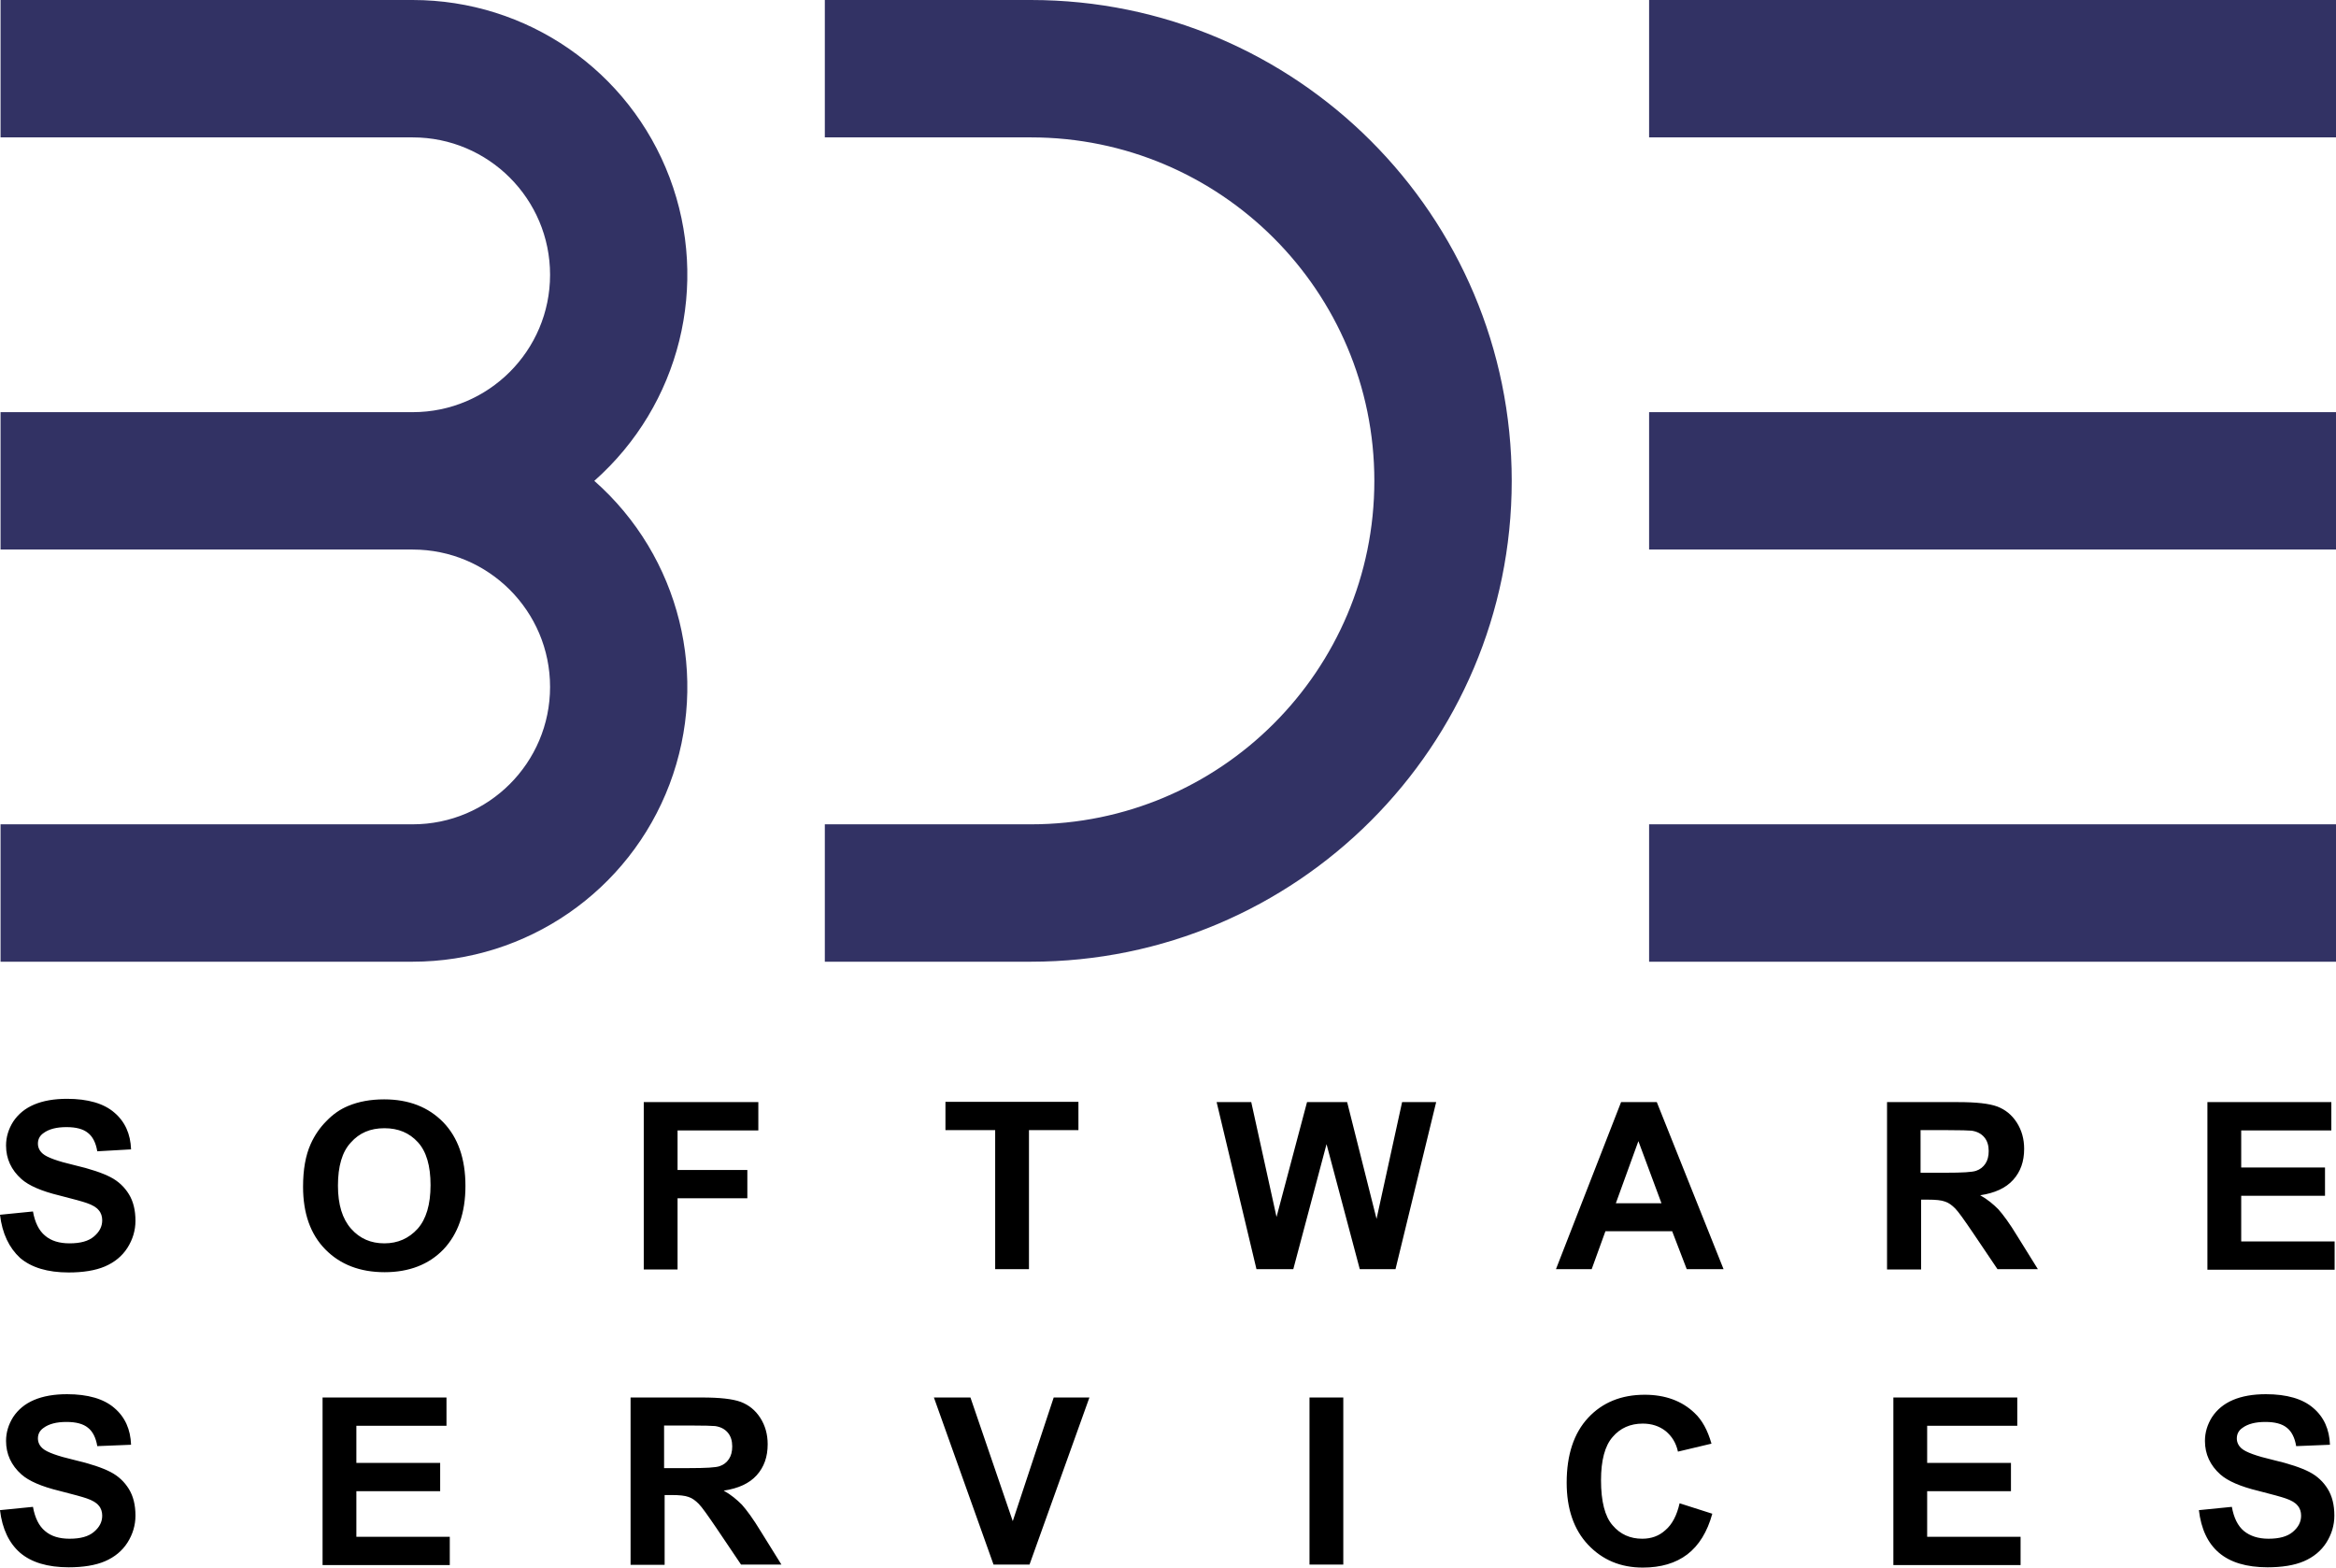 <?xml version="1.0" encoding="utf-8"?>
<!-- Generator: Adobe Illustrator 27.0.0, SVG Export Plug-In . SVG Version: 6.00 Build 0)  -->
<svg version="1.1"
	 id="BDE_Logo" xmlns:cc="http://creativecommons.org/ns#" xmlns:svg="http://www.w3.org/2000/svg" xmlns:rdf="http://www.w3.org/1999/02/22-rdf-syntax-ns#" xmlns:dc="http://purl.org/dc/elements/1.1/"
	 xmlns="http://www.w3.org/2000/svg" xmlns:xlink="http://www.w3.org/1999/xlink" x="0px" y="0px" viewBox="0 0 850.2 570.5"
	 style="enable-background:new 0 0 850.2 570.5;" xml:space="preserve">
<style type="text/css">
	.st0{fill:#323264;}
</style>
<g id="Layer1">
	<path id="BDE" class="st0" d="M0.2,0h150c41.6,0,78.8,25.7,93.5,64.6s3.8,82.8-27.4,110.4c31.2,27.5,42.1,71.5,27.4,110.4
		c-14.7,38.9-52,64.6-93.5,64.6H0.2v-50h150c27.6,0,50-22.4,50-50s-22.4-50-50-50H0.2v-50h150c27.6,0,50-22.4,50-50s-22.4-50-50-50
		H0.2V0z M300.2,0h75c96.6,0,175,78.4,175,175s-78.4,175-175,175h-75v-50h75c69,0,125-56,125-125s-56-125-125-125h-75V0z M600.2,0
		h250v50h-250V0z M600.2,150h250v50h-250V150z M600.2,300h250v50h-250V300z"/>
	<path id="SoftwareServices" d="M803.4,461.9v-60.8h45.1v10.3h-32.8v13.5h30.5v10.3h-30.5v16.6h34v10.3H803.4z M686.8,461.9v-60.8
		h25.9c6.5,0,11.2,0.5,14.2,1.6c2.9,1.1,5.3,3,7.1,5.8c1.8,2.8,2.7,6,2.7,9.6c0,4.6-1.3,8.3-4,11.3c-2.7,3-6.7,4.8-12,5.6
		c2.7,1.5,4.8,3.3,6.6,5.1c1.7,1.9,4.1,5.1,7,9.9l7.4,11.9h-14.7l-8.9-13.2c-3.2-4.7-5.3-7.7-6.5-8.9c-1.2-1.2-2.4-2.1-3.7-2.5
		c-1.3-0.5-3.4-0.7-6.2-0.7h-2.5v25.4H686.8z M699.1,426.8h9.1c5.9,0,9.6-0.2,11-0.7c1.5-0.5,2.6-1.4,3.4-2.6
		c0.8-1.2,1.2-2.7,1.2-4.6c0-2-0.5-3.7-1.6-5c-1.1-1.3-2.6-2.1-4.6-2.4c-1-0.1-4-0.2-9-0.2h-9.6V426.8z M627.3,461.9h-13.4
		l-5.3-13.8h-24.3l-5,13.8h-13l23.7-60.8h13L627.3,461.9z M604.7,437.9l-8.4-22.6l-8.2,22.6H604.7z M457.3,461.9l-14.5-60.8h12.6
		l9.2,41.8l11.1-41.8h14.6l10.7,42.5l9.3-42.5h12.4l-14.8,60.8h-13l-12.1-45.5l-12.1,45.5H457.3L457.3,461.9z M362.2,461.9v-50.6
		h-18.1v-10.3h48.4v10.3h-18v50.6H362.2z M234.3,461.9v-60.8H276v10.3h-29.4v14.4h25.4v10.3h-25.4v25.9H234.3z M110.3,431.9
		c0-6.2,0.9-11.4,2.8-15.6c1.4-3.1,3.3-5.9,5.7-8.3c2.4-2.5,5-4.3,7.9-5.5c3.8-1.6,8.2-2.4,13.1-2.4c9,0,16.1,2.8,21.5,8.3
		c5.4,5.6,8.1,13.3,8.1,23.2c0,9.8-2.7,17.5-8,23.1c-5.3,5.5-12.5,8.3-21.4,8.3c-9,0-16.2-2.8-21.6-8.3
		C113,449.2,110.3,441.6,110.3,431.9L110.3,431.9z M123,431.5c0,6.9,1.6,12.1,4.8,15.7c3.2,3.6,7.2,5.3,12.1,5.3
		c4.9,0,8.9-1.8,12.1-5.3c3.1-3.5,4.7-8.8,4.7-15.9c0-7-1.5-12.2-4.6-15.6c-3.1-3.4-7.1-5.1-12.2-5.1c-5.1,0-9.1,1.7-12.2,5.2
		C124.5,419.2,123,424.5,123,431.5L123,431.5z M0,442.1l12-1.2c0.7,4,2.2,7,4.4,8.8c2.2,1.9,5.2,2.8,8.9,2.8c4,0,6.9-0.8,8.9-2.5
		c2-1.7,3-3.6,3-5.9c0-1.4-0.4-2.7-1.3-3.7c-0.8-1-2.3-1.9-4.4-2.6c-1.4-0.5-4.7-1.4-9.8-2.7c-6.6-1.6-11.2-3.6-13.9-6
		c-3.7-3.3-5.6-7.4-5.6-12.2c0-3.1,0.9-6,2.6-8.7c1.8-2.7,4.3-4.8,7.6-6.2c3.3-1.4,7.3-2.1,12-2.1c7.6,0,13.4,1.7,17.2,5
		c3.9,3.3,5.9,7.8,6.1,13.4L35.4,419c-0.5-3.1-1.7-5.4-3.4-6.7c-1.7-1.4-4.3-2.1-7.8-2.1c-3.6,0-6.4,0.7-8.4,2.2
		c-1.3,0.9-2,2.2-2,3.8c0,1.4,0.6,2.7,1.8,3.7c1.5,1.3,5.3,2.7,11.3,4.1c6,1.4,10.4,2.9,13.3,4.4c2.9,1.5,5.1,3.6,6.7,6.2
		c1.6,2.6,2.4,5.8,2.4,9.7c0,3.5-1,6.8-2.9,9.8c-1.9,3-4.7,5.3-8.2,6.8c-3.5,1.5-8,2.2-13.2,2.2c-7.7,0-13.6-1.8-17.7-5.3
		C3.3,454.1,0.8,448.9,0,442.1L0,442.1z M800.3,549.6l12-1.2c0.7,4,2.2,7,4.4,8.8s5.2,2.8,8.9,2.8c4,0,6.9-0.8,8.9-2.5
		c2-1.7,3-3.6,3-5.9c0-1.4-0.4-2.7-1.3-3.7c-0.8-1-2.3-1.9-4.4-2.6c-1.4-0.5-4.7-1.4-9.8-2.7c-6.6-1.6-11.2-3.6-13.9-6
		c-3.7-3.3-5.6-7.4-5.6-12.2c0-3.1,0.9-6,2.6-8.7c1.8-2.7,4.3-4.8,7.6-6.2c3.3-1.4,7.3-2.1,12-2.1c7.6,0,13.4,1.7,17.2,5
		c3.9,3.3,5.9,7.8,6.1,13.4l-12.3,0.5c-0.5-3.1-1.7-5.4-3.4-6.7c-1.7-1.4-4.3-2.1-7.8-2.1c-3.6,0-6.4,0.7-8.4,2.2
		c-1.3,0.9-2,2.2-2,3.8c0,1.4,0.6,2.7,1.8,3.7c1.5,1.3,5.3,2.7,11.3,4.1c6,1.4,10.4,2.9,13.3,4.4c2.9,1.5,5.1,3.6,6.7,6.2
		c1.6,2.6,2.4,5.8,2.4,9.7c0,3.5-1,6.8-2.9,9.8c-1.9,3-4.7,5.3-8.2,6.8c-3.5,1.5-8,2.2-13.2,2.2c-7.7,0-13.6-1.8-17.7-5.3
		C803.5,561.6,801.1,556.4,800.3,549.6L800.3,549.6z M689.1,569.4v-60.8h45.1v10.3h-32.8v13.5h30.5v10.3h-30.5v16.6h34v10.3H689.1z
		 M611.3,547.1l11.9,3.8c-1.8,6.6-4.9,11.6-9.1,14.8c-4.2,3.2-9.6,4.8-16.2,4.8c-8.1,0-14.7-2.8-19.9-8.3
		c-5.2-5.5-7.8-13.1-7.8-22.6c0-10.1,2.6-18,7.8-23.6c5.2-5.6,12.1-8.4,20.6-8.4c7.4,0,13.5,2.2,18.1,6.6c2.8,2.6,4.8,6.3,6.2,11.2
		l-12.2,2.9c-0.7-3.2-2.2-5.6-4.5-7.5c-2.3-1.8-5.1-2.7-8.3-2.7c-4.5,0-8.2,1.6-11,4.9c-2.8,3.2-4.2,8.5-4.2,15.7
		c0,7.7,1.4,13.2,4.2,16.4c2.8,3.3,6.4,4.9,10.8,4.9c3.3,0,6.1-1,8.4-3.1C608.6,554.8,610.3,551.5,611.3,547.1L611.3,547.1z
		 M476.6,569.4v-60.8h12.3v60.8H476.6z M361.6,569.4l-21.7-60.8h13.3l15.4,45l14.9-45h13l-21.8,60.8H361.6z M229.5,569.4v-60.8h25.9
		c6.5,0,11.2,0.5,14.2,1.6c2.9,1.1,5.3,3,7.1,5.8c1.8,2.8,2.7,6,2.7,9.6c0,4.6-1.3,8.3-4,11.3c-2.7,3-6.7,4.8-12,5.6
		c2.7,1.5,4.8,3.3,6.6,5.1c1.7,1.9,4.1,5.1,7,9.9l7.4,11.9h-14.7l-8.9-13.2c-3.2-4.7-5.3-7.7-6.5-8.9c-1.2-1.2-2.4-2.1-3.7-2.5
		c-1.3-0.5-3.4-0.7-6.2-0.7h-2.5v25.4H229.5z M241.8,534.3h9.1c5.9,0,9.6-0.2,11-0.7c1.5-0.5,2.6-1.4,3.4-2.6
		c0.8-1.2,1.2-2.7,1.2-4.6c0-2-0.5-3.7-1.6-5c-1.1-1.3-2.6-2.1-4.6-2.4c-1-0.1-4-0.2-9-0.2h-9.6V534.3z M117.4,569.4v-60.8h45.1
		v10.3h-32.8v13.5h30.5v10.3h-30.5v16.6h34v10.3H117.4z M0,549.6l12-1.2c0.7,4,2.2,7,4.4,8.8c2.2,1.9,5.2,2.8,8.9,2.8
		c4,0,6.9-0.8,8.9-2.5c2-1.7,3-3.6,3-5.9c0-1.4-0.4-2.7-1.3-3.7c-0.8-1-2.3-1.9-4.4-2.6c-1.4-0.5-4.7-1.4-9.8-2.7
		c-6.6-1.6-11.2-3.6-13.9-6c-3.7-3.3-5.6-7.4-5.6-12.2c0-3.1,0.9-6,2.6-8.7c1.8-2.7,4.3-4.8,7.6-6.2c3.3-1.4,7.3-2.1,12-2.1
		c7.6,0,13.4,1.7,17.2,5c3.9,3.3,5.9,7.8,6.1,13.4l-12.3,0.5c-0.5-3.1-1.7-5.4-3.4-6.7c-1.7-1.4-4.3-2.1-7.8-2.1
		c-3.6,0-6.4,0.7-8.4,2.2c-1.3,0.9-2,2.2-2,3.8c0,1.4,0.6,2.7,1.8,3.7c1.5,1.3,5.3,2.7,11.3,4.1c6,1.4,10.4,2.9,13.3,4.4
		c2.9,1.5,5.1,3.6,6.7,6.2c1.6,2.6,2.4,5.8,2.4,9.7c0,3.5-1,6.8-2.9,9.8c-1.9,3-4.7,5.3-8.2,6.8c-3.5,1.5-8,2.2-13.2,2.2
		c-7.7,0-13.6-1.8-17.7-5.3C3.3,561.6,0.8,556.4,0,549.6L0,549.6z"/>
</g>
</svg>
